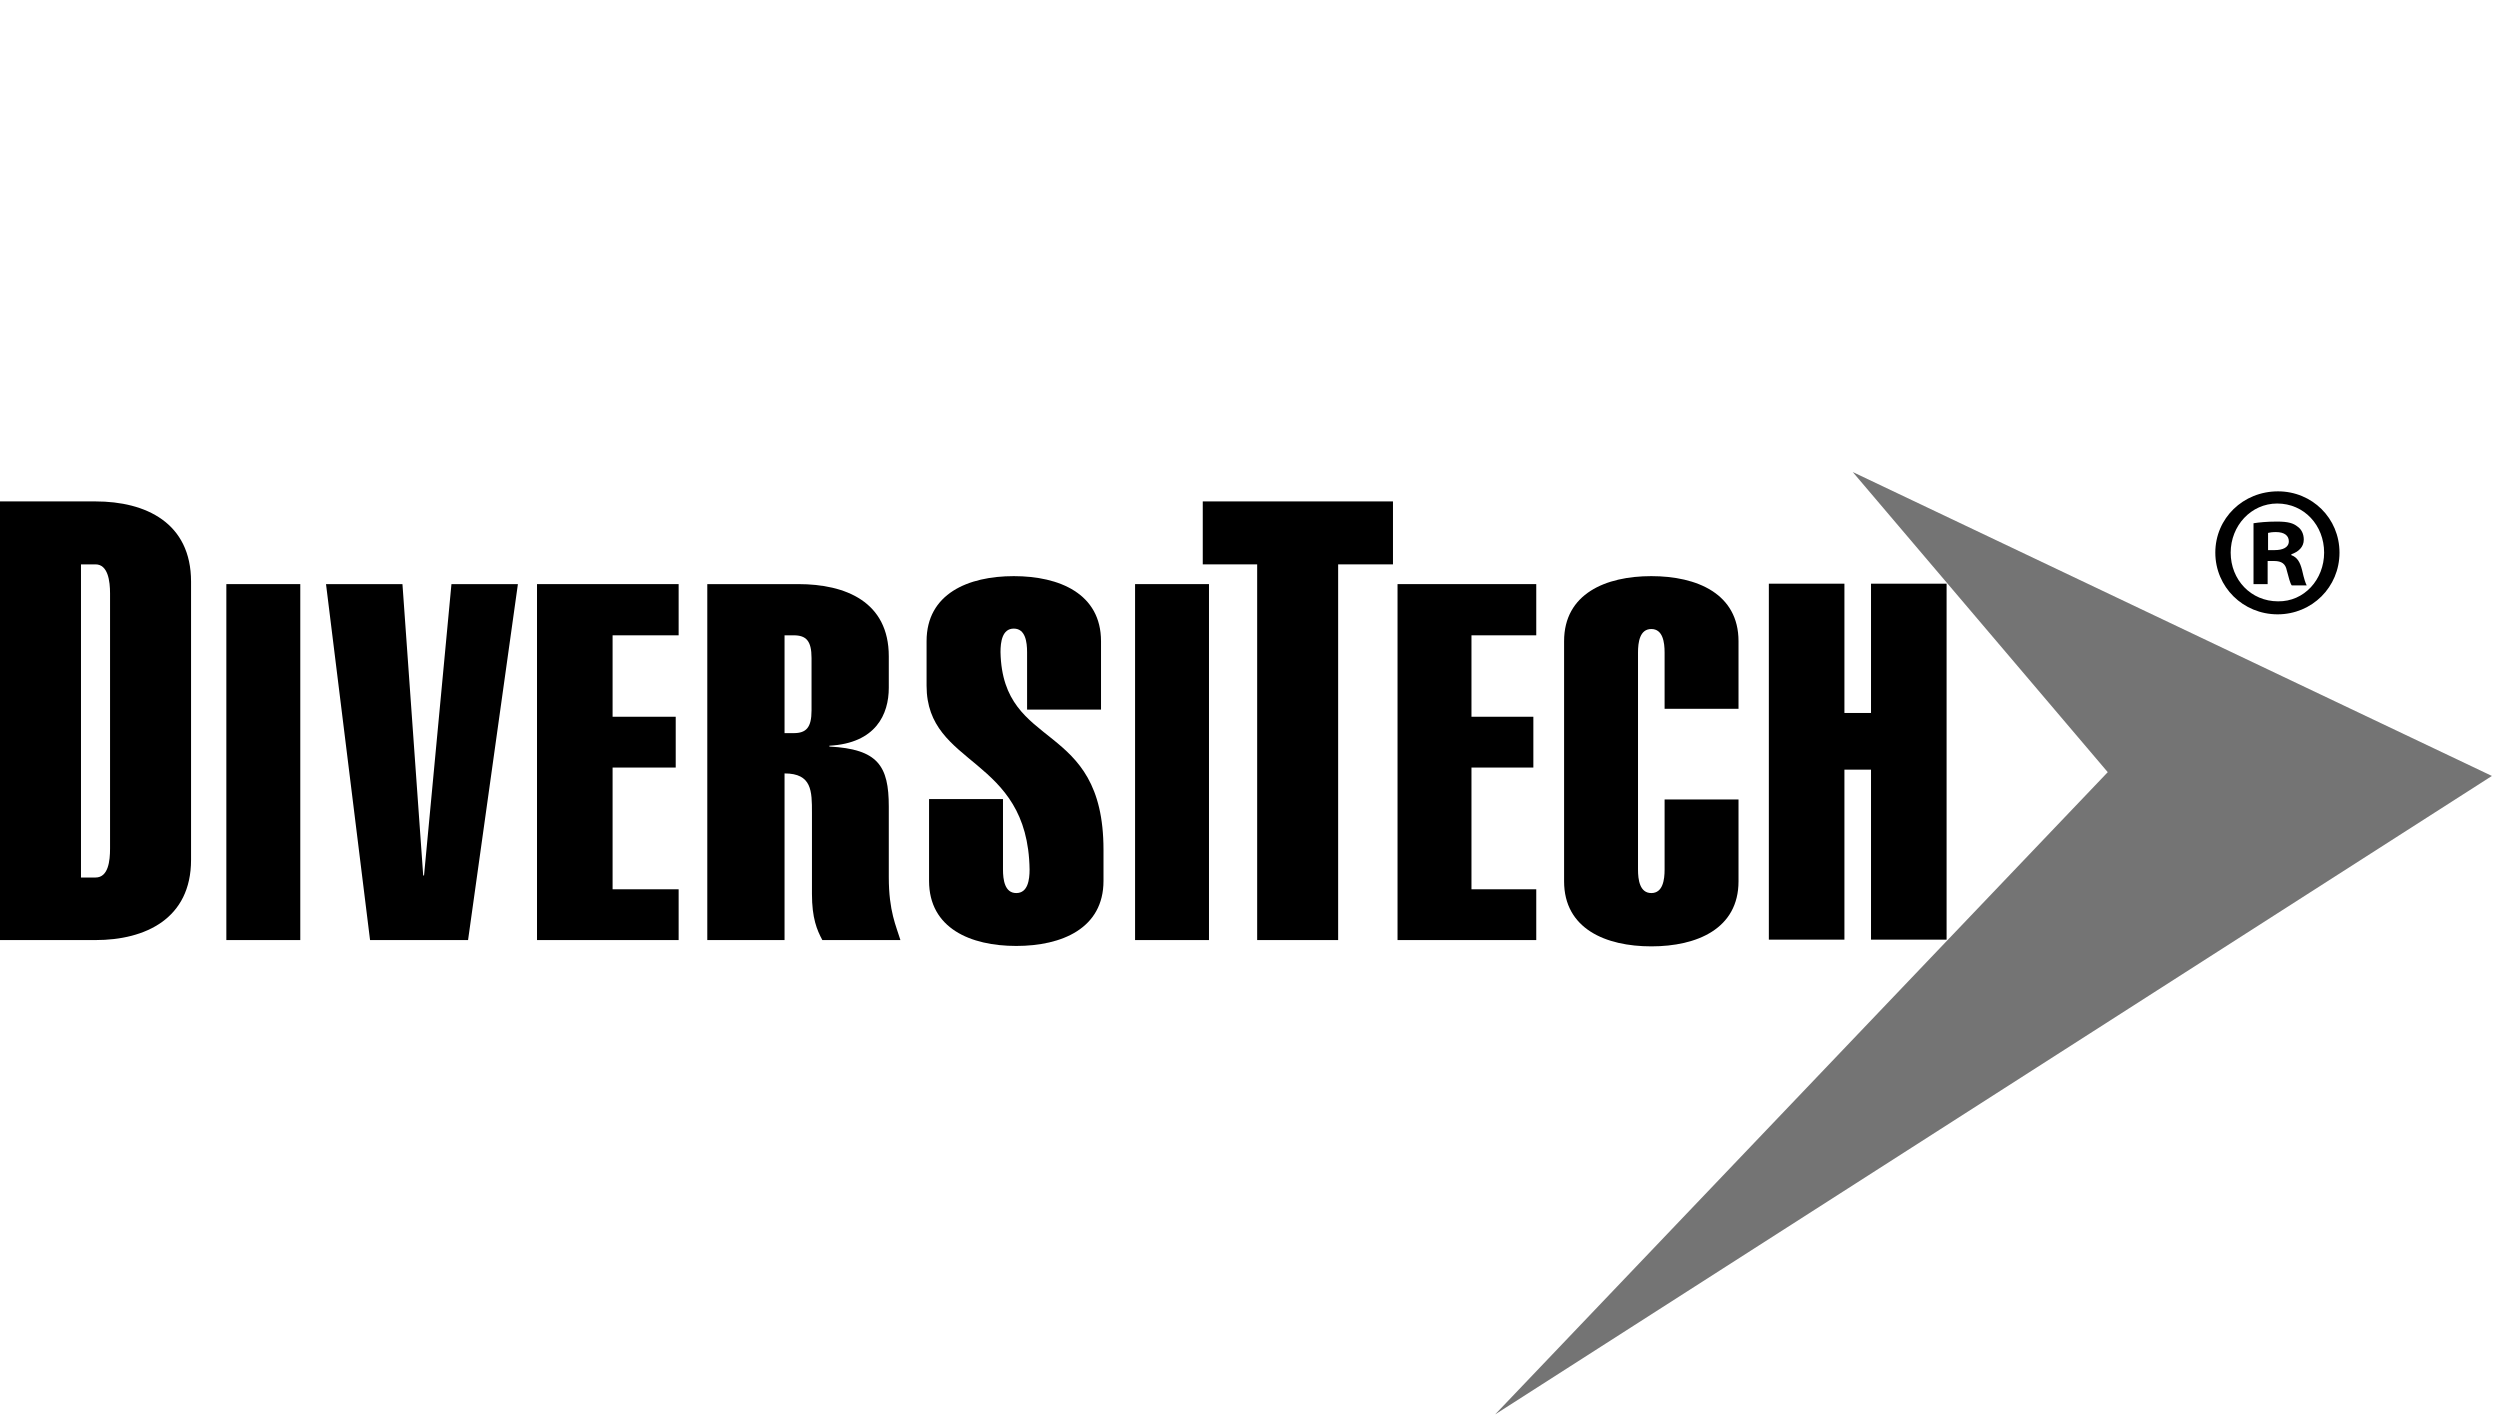 <svg width="143" height="81" viewBox="0 0 143 81" fill="none" xmlns="http://www.w3.org/2000/svg">
<path d="M142.537 44.384L85.522 80.904L120.563 44.168L105.977 27L142.537 44.384Z" fill="#747474"/>
<path fill-rule="evenodd" clip-rule="evenodd" d="M4.632 32.282H5.464C6.177 32.282 6.295 33.243 6.295 33.939V48.538C6.295 49.234 6.2 50.194 5.464 50.194H4.632V32.282ZM0 53.772H5.464C8.315 53.772 10.928 52.547 10.928 49.186V33.267C10.928 29.905 8.338 28.681 5.464 28.681H0V53.772Z" fill="black"/>
<path d="M17.176 33.411H12.947V53.772H17.176V33.411Z" fill="black"/>
<path d="M23.02 33.411H18.648L21.167 53.772H26.773L29.624 33.411H25.823L24.255 50.075H24.207L23.02 33.411Z" fill="black"/>
<path d="M38.818 53.772V50.867H35.04V43.904H38.651V40.998H35.04V36.34H38.818V33.411H30.717V53.772H38.818Z" fill="black"/>
<path fill-rule="evenodd" clip-rule="evenodd" d="M44.876 36.34H45.398C46.111 36.34 46.42 36.653 46.42 37.637V40.638C46.42 41.623 46.111 41.935 45.398 41.935H44.876V36.34ZM44.876 53.772V44.24C46.444 44.24 46.444 45.248 46.444 46.497V51.131C46.444 52.524 46.729 53.196 47.038 53.772H51.504C51.266 52.98 50.839 52.139 50.839 50.171V46.137C50.839 43.808 50.221 42.847 47.441 42.703V42.655C50.102 42.511 50.839 40.855 50.839 39.342V37.541C50.839 34.42 48.368 33.411 45.66 33.411H40.457V53.772H44.876Z" fill="black"/>
<path d="M62.978 40.614V36.676C62.978 33.963 60.602 32.955 57.989 32.955C55.376 32.955 53 33.963 53 36.676V39.222C53 43.904 58.797 43.207 58.892 49.738C58.892 50.315 58.797 51.083 58.131 51.083C57.466 51.083 57.371 50.315 57.371 49.738V45.705H53.142V50.387C53.142 53.1 55.518 54.108 58.131 54.108C60.745 54.108 63.12 53.1 63.12 50.387V48.61C63.12 41.118 57.347 43.015 57.229 37.301C57.229 36.724 57.324 35.956 57.989 35.956C58.654 35.956 58.749 36.724 58.749 37.301V40.59H62.978V40.614Z" fill="black"/>
<path d="M69.154 33.411H64.926V53.772H69.154V33.411Z" fill="black"/>
<path d="M76.542 32.282H79.678V28.681H68.798V32.282H71.91V53.772H76.542V32.282Z" fill="black"/>
<path d="M87.874 53.772V50.867H84.168V43.904H87.708V40.998H84.168V36.34H87.874V33.411H79.939V53.772H87.874Z" fill="black"/>
<path d="M95.215 45.705V49.738C95.215 50.315 95.12 51.083 94.455 51.083C93.79 51.083 93.694 50.315 93.694 49.738V37.325C93.694 36.748 93.79 35.98 94.455 35.98C95.12 35.98 95.215 36.748 95.215 37.325V40.542H99.443V36.676C99.443 33.963 97.068 32.955 94.455 32.955C91.841 32.955 89.466 33.963 89.466 36.676V50.411C89.466 53.124 91.841 54.132 94.455 54.132C97.068 54.132 99.443 53.124 99.443 50.411V45.729H95.215V45.705Z" fill="black"/>
<path d="M105.501 53.748V44.024H107.022V53.748H111.345V33.387H107.022V40.782H105.501V33.387H101.178V53.748H105.501Z" fill="black"/>
<path d="M129.733 31.466H130.113C130.564 31.466 130.921 31.322 130.921 30.962C130.921 30.65 130.683 30.434 130.184 30.434C129.97 30.434 129.828 30.458 129.733 30.482V31.466ZM129.709 33.411H128.901V29.93C129.21 29.881 129.662 29.834 130.232 29.834C130.897 29.834 131.182 29.93 131.42 30.122C131.633 30.266 131.776 30.53 131.776 30.866C131.776 31.298 131.467 31.562 131.063 31.706V31.754C131.396 31.874 131.562 32.139 131.681 32.619C131.8 33.147 131.871 33.339 131.942 33.483H131.087C130.992 33.363 130.921 33.051 130.802 32.619C130.731 32.259 130.517 32.09 130.089 32.09H129.709V33.411ZM127.595 31.61C127.595 33.171 128.759 34.396 130.303 34.396C131.8 34.42 132.94 33.147 132.94 31.61C132.94 30.05 131.8 28.801 130.256 28.801C128.759 28.801 127.595 30.074 127.595 31.61ZM133.819 31.61C133.819 33.579 132.251 35.14 130.279 35.14C128.307 35.14 126.716 33.579 126.716 31.61C126.716 29.641 128.307 28.105 130.303 28.105C132.251 28.105 133.819 29.641 133.819 31.61Z" fill="black"/>
</svg>
